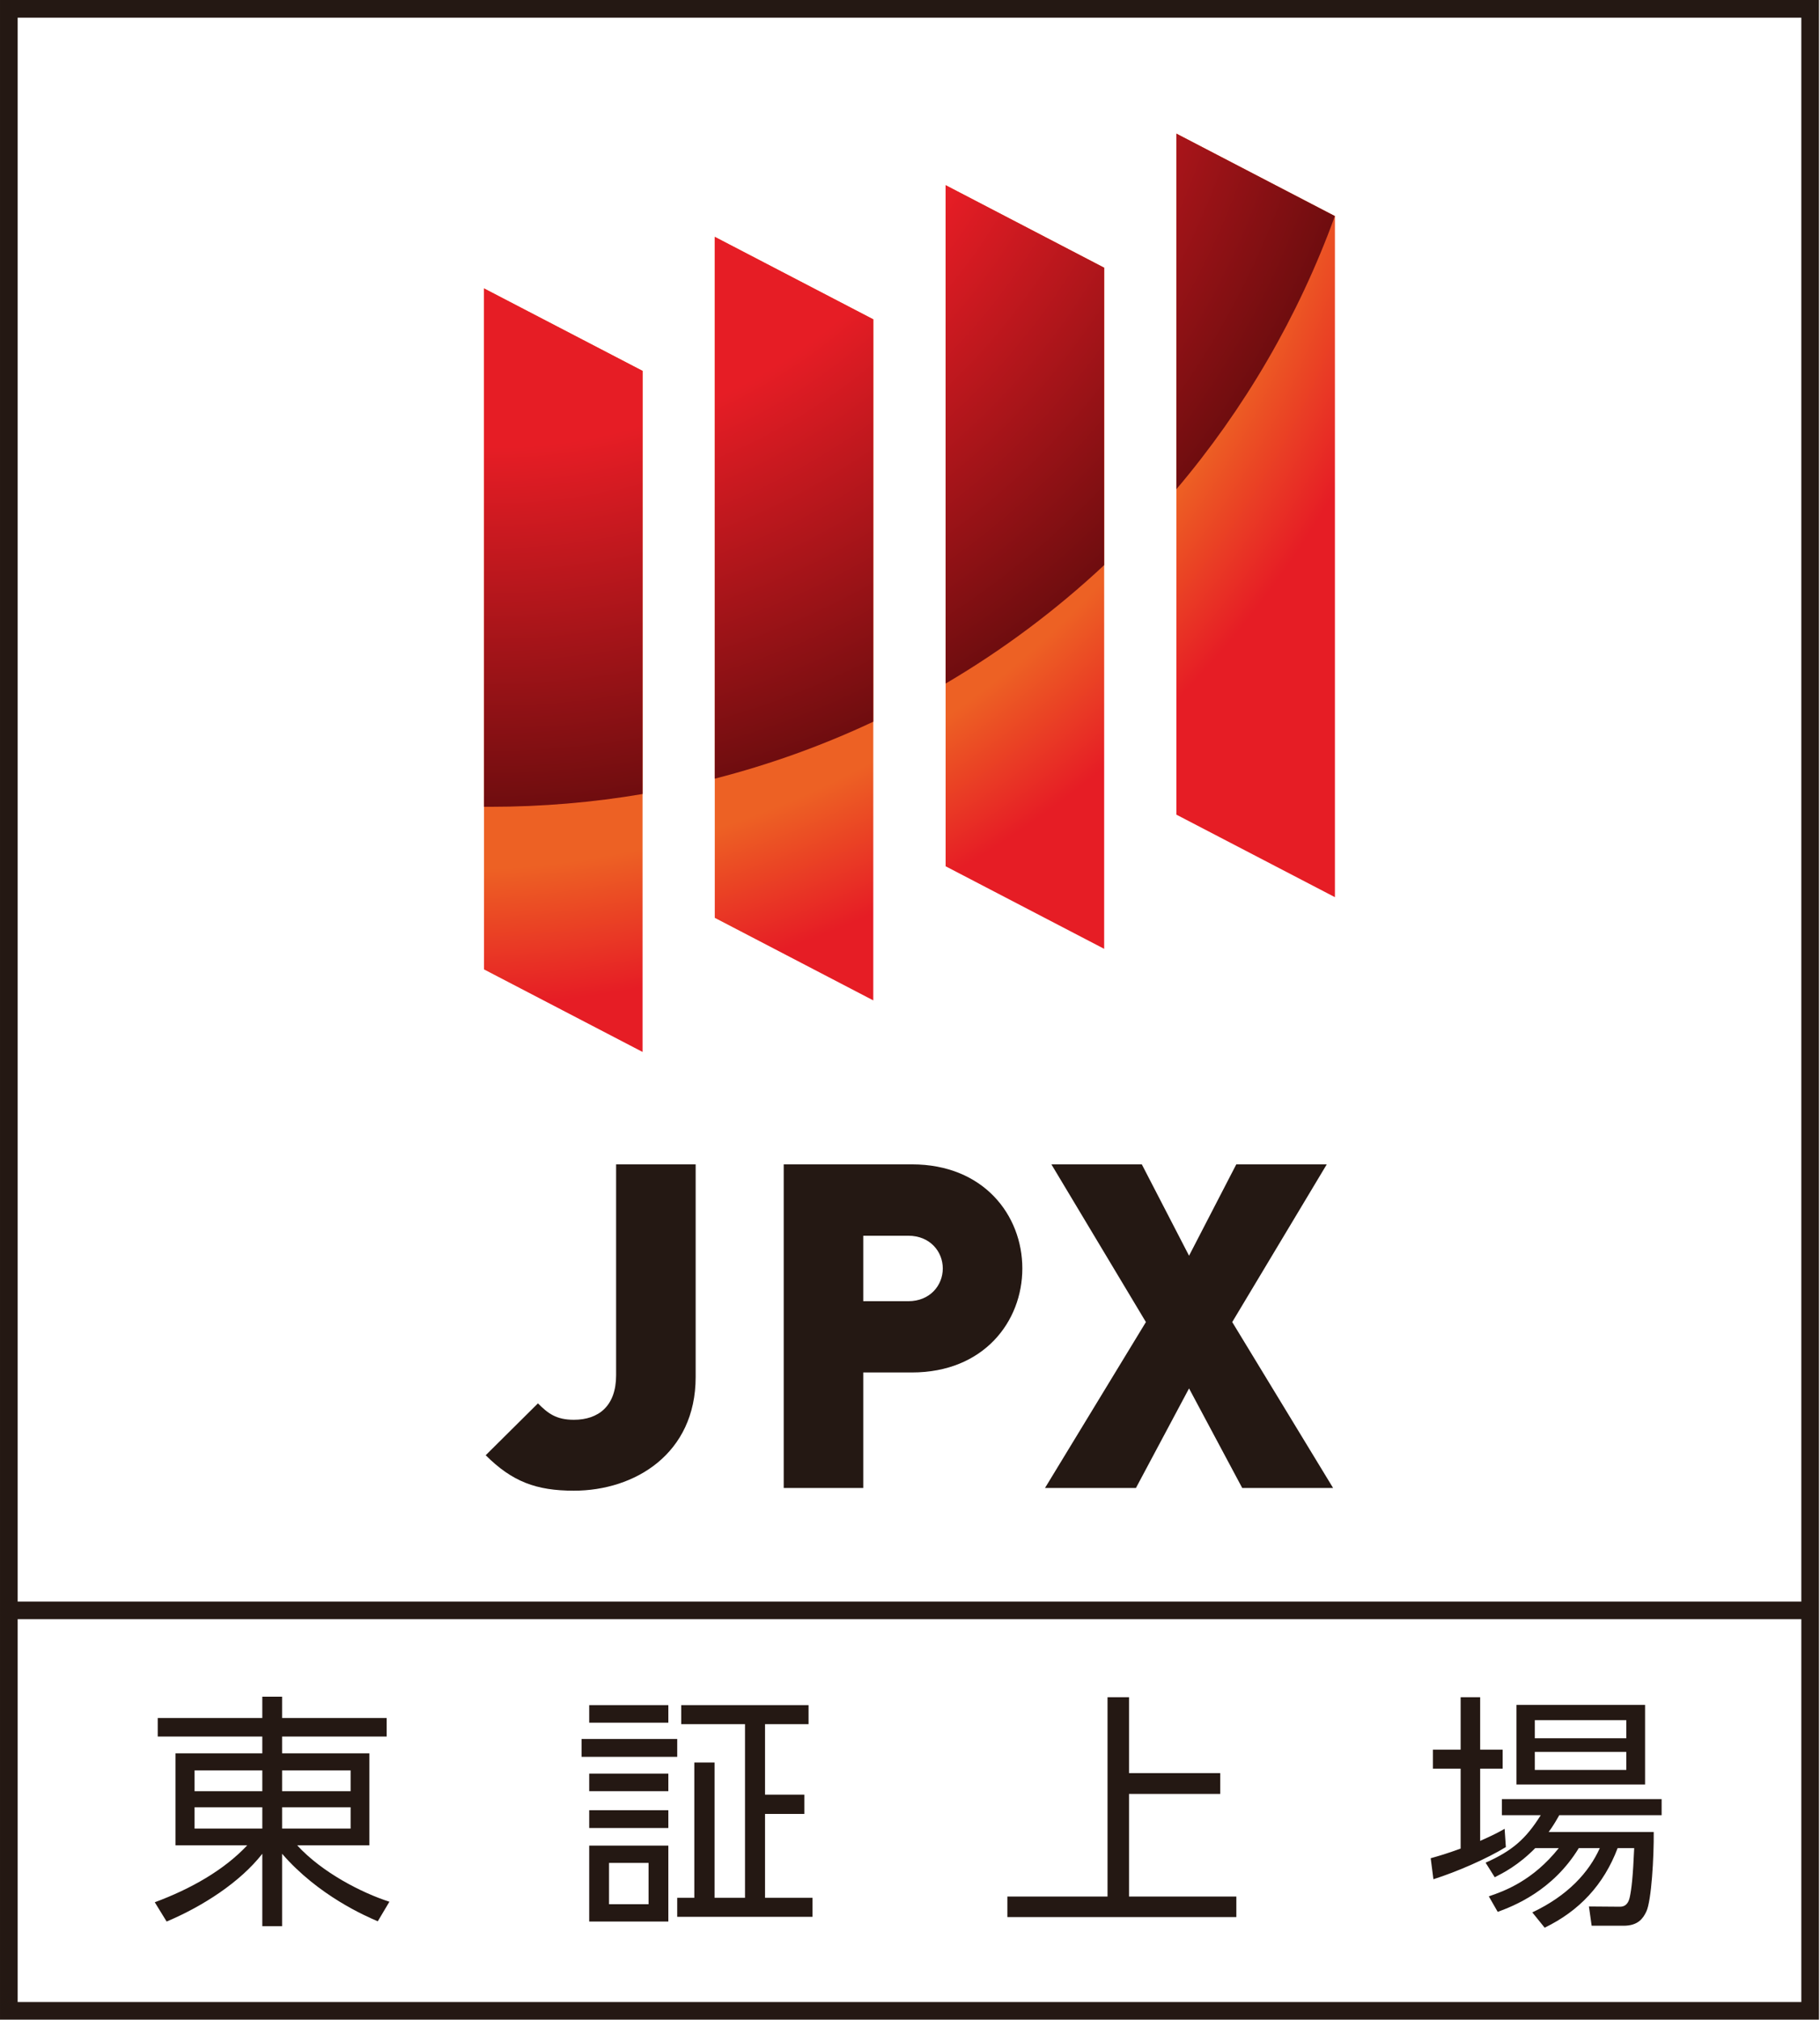 <?xml version="1.0" encoding="UTF-8" standalone="no"?><!DOCTYPE svg PUBLIC "-//W3C//DTD SVG 1.1//EN" "http://www.w3.org/Graphics/SVG/1.1/DTD/svg11.dtd"><svg width="100%" height="100%" viewBox="0 0 895 993" version="1.1" xmlns="http://www.w3.org/2000/svg" xmlns:xlink="http://www.w3.org/1999/xlink" xml:space="preserve" xmlns:serif="http://www.serif.com/" style="fill-rule:evenodd;clip-rule:evenodd;stroke-linejoin:round;stroke-miterlimit:2;"><g><path d="M8.681,984.253l877.135,0l-0,-975.572l-877.135,-0l-0,975.572Zm885.816,8.681l-894.497,0l0,-992.934l894.497,-0l-0,992.934Z" style="fill:#241813;fill-rule:nonzero;"/><rect x="4.34" y="787.378" width="885.833" height="8.663" style="fill:#241813;"/><path d="M172.413,888.507l-33.68,-0l-0,10.469l33.68,-0l0,-10.469Zm0,-18.125l-33.68,-0l-0,10.226l33.68,-0l0,-10.226Zm-76.736,28.594l33.316,-0l0,-10.469l-33.316,-0l0,10.469Zm0,-18.368l33.316,-0l0,-10.226l-33.316,-0l0,10.226Zm94.479,-26.875l-51.423,-0l-0,8.264l42.916,-0l0,45.225l-35.503,0c12.274,13.386 31.736,23.351 45.347,27.726l-5.712,9.618c-5.712,-2.431 -29.184,-12.535 -47.048,-33.194l-0,35.607l-9.74,0l0,-35.607c-10.937,13.975 -29.184,25.781 -47.049,33.316l-5.833,-9.48c17.743,-6.58 34.045,-15.816 45.469,-27.986l-35.261,0l0,-45.225l42.674,-0l0,-8.264l-51.424,-0l0,-9.115l51.424,0l0,-10.469l9.74,0l-0,10.469l51.423,0l0,9.115Z" style="fill:#241813;fill-rule:nonzero;"/><path d="M351.401,866.505l0,66.511l14.965,-0l0,-85.365l-31.371,0l-0,-9.358l62.621,0l0,9.358l-21.406,0l0,34.653l19.323,-0l-0,9.479l-19.323,-0l0,41.233l23.333,-0l0,9.357l-66.51,0l-0,-9.357l8.403,-0l-0,-66.511l9.965,0Zm-32.465,49.358l-19.445,-0l0,20.312l19.445,0l-0,-20.312Zm9.722,28.819l-38.906,0l-0,-37.326l38.906,-0l-0,37.326Zm-0,-45.972l-38.906,0l-0,-8.75l38.906,0l-0,8.75Zm-0,-18.108l-38.906,0l-0,-8.645l38.906,-0l-0,8.645Zm-0,-33.68l-38.906,-0l-0,-8.629l38.906,0l-0,8.629Zm4.375,16.788l-47.049,0l0,-8.767l47.049,-0l-0,8.767Z" style="fill:#241813;fill-rule:nonzero;"/><path d="M555.207,871.726l44.861,-0l-0,10.208l-44.861,0l-0,50.469l52.777,-0l0,10.087l-112.604,-0l0,-10.087l49.254,-0l-0,-98.004l10.573,0l-0,37.327Z" style="fill:#241813;fill-rule:nonzero;"/><path d="M799.74,861.267l-44.983,0l-0,8.889l44.983,0l-0,-8.889Zm-0,-15.573l-44.983,0l-0,8.889l44.983,0l-0,-8.889Zm9.236,31.632l-63.229,0l-0,-39.149l63.229,0l-0,39.149Zm4.253,23.334c0.122,12.17 -1.094,33.819 -3.646,39.149c-1.58,3.299 -4.01,6.944 -11.18,6.944l-15.695,0l-1.336,-9.479l15.208,0.122c3.403,-0 4.375,-2.57 4.861,-4.636c0.851,-3.888 1.58,-9.965 2.187,-24.184l-8.142,0c-6.805,18.004 -18.854,30.886 -35.885,39.132l-6.077,-7.517c17.518,-8.281 27.848,-19.705 33.195,-31.615l-10.33,0c-12.899,21.146 -32.344,28.577 -39.879,31.355l-4.375,-7.639c7.657,-2.57 21.632,-7.674 34.41,-23.716l-11.562,0c-8.386,8.507 -15.677,12.153 -19.931,14.341l-4.496,-7.17c13.125,-5.834 19.809,-11.667 27.118,-23.351l-19.098,-0l0,-7.899l78.542,-0l0,7.899l-50.33,-0c-1.944,3.403 -3.16,5.469 -5.225,8.264l51.666,-0Zm-72.708,7.413c-9.601,5.851 -23.837,12.049 -35.625,15.816l-1.337,-10.33c3.889,-1.094 8.142,-2.309 14.722,-4.757l0,-39.271l-13.628,0l-0,-9.357l13.628,-0l0,-25.782l9.601,0l-0,25.782l11.059,-0l-0,9.357l-11.059,0l-0,35.504c6.076,-2.674 9.115,-4.254 12.031,-5.938l0.608,8.976Z" style="fill:#241813;fill-rule:nonzero;"/><path d="M282.215,732.87c-18.559,-0 -30.382,-4.479 -43.368,-17.431l25.695,-25.503c4.93,4.948 8.958,8.073 17.673,8.073c12.049,-0 20.764,-6.684 20.764,-21.91l0,-103.663l39.115,-0l-0,104.566c-0,37.76 -29.966,55.868 -59.879,55.868" style="fill:#241813;fill-rule:nonzero;"/><path d="M446.665,607.523l-22.153,-0l0,32.187l22.153,0c10.712,0 16.962,-7.83 16.962,-16.094c-0,-8.281 -6.25,-16.093 -16.962,-16.093m1.788,67.222l-23.941,-0l0,56.788l-39.114,-0l-0,-159.097l63.055,-0c35.278,-0 54.288,25.034 54.288,51.18c0,26.129 -19.01,51.129 -54.288,51.129" style="fill:#241813;fill-rule:nonzero;"/><path d="M610.87,731.528l-26.146,-48.941l-26.111,48.941l-44.722,-0l49.618,-81.563l-46.476,-77.534l44.462,-0l23.229,44.913l23.229,-44.913l44.497,-0l-46.493,77.534l49.6,81.563l-44.687,-0Z" style="fill:#241813;fill-rule:nonzero;"/><path d="M578.49,400.503l77.968,40.573l0,-334.843l-77.968,-40.539l-0,334.809Zm-113.473,25.382l77.969,40.591l0,-334.861l-77.969,-40.573l0,334.843Zm-113.524,25.348l77.951,40.59l0,-334.826l-77.951,-40.556l0,334.792Zm-113.49,25.347l77.987,40.59l-0,-334.826l-77.987,-40.556l0,334.792Z" style="fill:url(#_Radial1);fill-rule:nonzero;"/><path d="M578.49,240.521c33.385,-39.41 59.965,-84.792 77.951,-134.288l-77.951,-40.539l-0,174.827Zm-113.473,95.538c28.143,-16.528 54.289,-36.094 77.969,-58.229l0,-146.215l-77.969,-40.573l0,245.017Zm-113.524,46.753c27.083,-6.927 53.177,-16.354 77.951,-28.003l0,-197.812l-77.951,-40.556l0,266.371Zm-113.49,13.82c0.973,0.017 1.945,0.017 2.935,0.017c25.607,0 50.677,-2.152 75.052,-6.284l-0,-208.021l-77.987,-40.556l0,254.844Z" style="fill:url(#_Radial2);fill-rule:nonzero;"/></g><defs><radialGradient id="_Radial1" cx="0" cy="0" r="1" gradientUnits="userSpaceOnUse" gradientTransform="matrix(665.534,0,0,665.534,221.766,-5.953)"><stop offset="0" style="stop-color:#ed6124;stop-opacity:1"/><stop offset="0.65" style="stop-color:#ed6124;stop-opacity:1"/><stop offset="0.75" style="stop-color:#e61d25;stop-opacity:1"/><stop offset="1" style="stop-color:#e61d25;stop-opacity:1"/></radialGradient><radialGradient id="_Radial2" cx="0" cy="0" r="1" gradientUnits="userSpaceOnUse" gradientTransform="matrix(442.099,0,0,442.099,240.913,-45.449)"><stop offset="0" style="stop-color:#e61d25;stop-opacity:1"/><stop offset="0.6" style="stop-color:#e61d25;stop-opacity:1"/><stop offset="1" style="stop-color:#6f0d0f;stop-opacity:1"/></radialGradient></defs></svg>